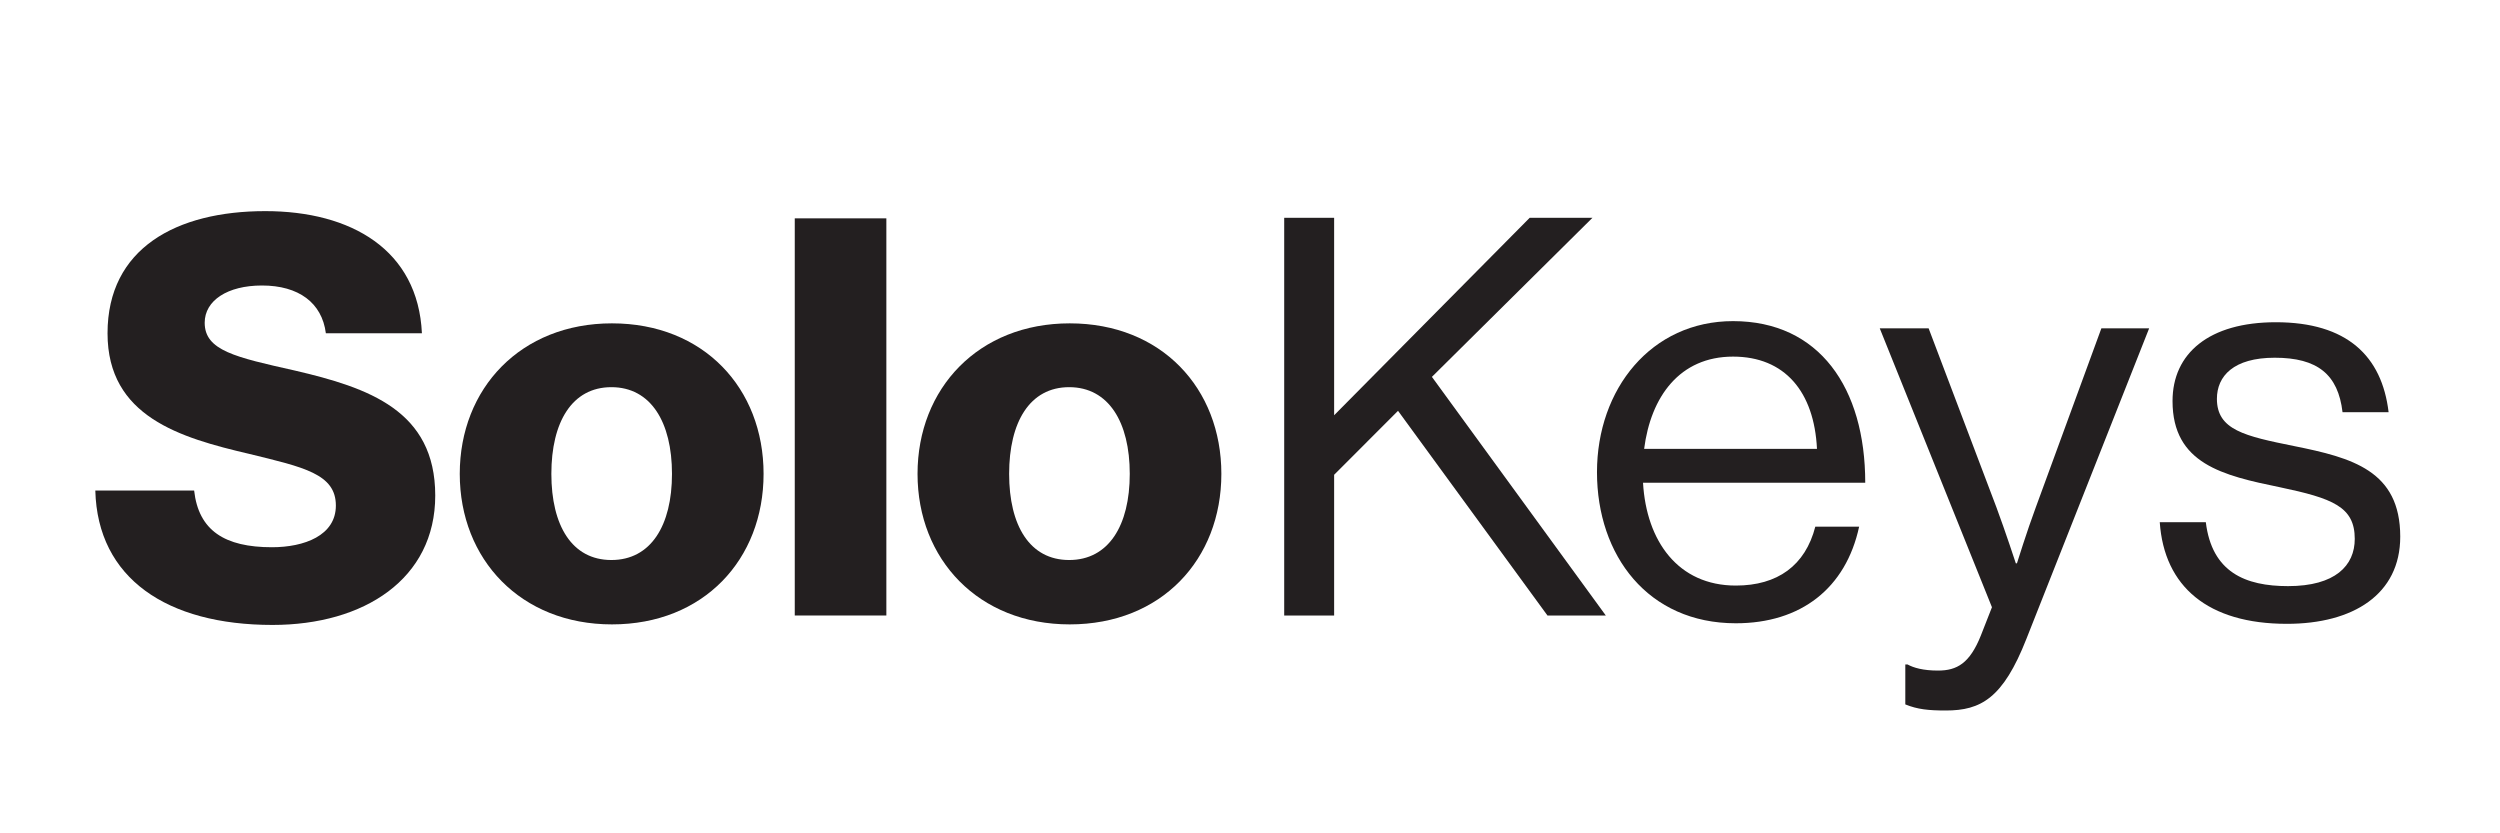 <?xml version="1.0" encoding="UTF-8" standalone="no"?>
<!DOCTYPE svg PUBLIC "-//W3C//DTD SVG 1.1//EN" "http://www.w3.org/Graphics/SVG/1.1/DTD/svg11.dtd">
<svg width="100%" height="100%" viewBox="0 0 300 100" version="1.1" xmlns="http://www.w3.org/2000/svg" xmlns:xlink="http://www.w3.org/1999/xlink" xml:space="preserve" xmlns:serif="http://www.serif.com/" style="fill-rule:evenodd;clip-rule:evenodd;stroke-linejoin:round;stroke-miterlimit:1.414;">
    <g transform="matrix(1,0,0,1,-20.389,11.435)">
        <path d="M53.089,63.558C64.091,63.558 72.618,58.03 72.618,48.032C72.618,37.829 64.624,35.095 55.758,33.028C48.62,31.427 44.952,30.627 44.952,27.293C44.952,24.626 47.687,22.825 51.822,22.825C56.224,22.825 59.026,24.892 59.493,28.56L71.019,28.56C70.553,18.562 62.559,13.9 52.222,13.9C41.554,13.9 33.293,18.363 33.293,28.56C33.293,38.563 42.02,41.097 50.288,43.03C56.825,44.631 60.693,45.431 60.693,49.232C60.693,52.833 56.891,54.233 53.023,54.233C47.353,54.233 44.219,52.233 43.686,47.432L31.827,47.432C32.093,57.963 40.422,63.558 53.089,63.558Z" style="fill:rgb(35,31,32);fill-rule:nonzero;"/>
        <path d="M93.756,55.767C89.02,55.767 86.552,51.632 86.552,45.429C86.552,39.227 89.02,35.025 93.756,35.025C98.492,35.025 101.027,39.227 101.027,45.429C101.027,51.632 98.492,55.767 93.756,55.767ZM93.823,63.492C104.824,63.492 112.018,55.7 112.018,45.429C112.018,35.159 104.824,27.367 93.823,27.367C82.888,27.367 75.56,35.159 75.56,45.429C75.56,55.7 82.888,63.492 93.823,63.492Z" style="fill:rgb(35,31,32);fill-rule:nonzero;"/>
        <rect x="115.76" y="14.767" width="10.992" height="47.658" style="fill:rgb(35,31,32);fill-rule:nonzero;"/>
        <path d="M148.689,55.767C143.953,55.767 141.485,51.632 141.485,45.429C141.485,39.227 143.953,35.025 148.689,35.025C153.425,35.025 155.96,39.227 155.96,45.429C155.96,51.632 153.425,55.767 148.689,55.767ZM148.756,63.492C159.757,63.492 166.952,55.7 166.952,45.429C166.952,35.159 159.757,27.367 148.756,27.367C137.821,27.367 130.493,35.159 130.493,45.429C130.493,55.7 137.821,63.492 148.756,63.492Z" style="fill:rgb(35,31,32);fill-rule:nonzero;"/>
        <path d="M174.493,62.425L180.485,62.425L180.485,45.538L188.152,37.862L206.085,62.425L213.085,62.425L192.218,33.79L211.485,14.7L203.952,14.7L180.485,38.396L180.485,14.7L174.493,14.7L174.493,62.425Z" style="fill:rgb(35,31,32);fill-rule:nonzero;"/>
        <path d="M228.689,63.358C236.493,63.358 241.888,59.166 243.486,51.762L238.227,51.762C237.026,56.432 233.691,58.833 228.689,58.833C221.753,58.833 217.952,53.496 217.552,46.492L244.218,46.492C244.218,35.095 238.693,27.1 228.356,27.1C218.552,27.1 212.027,35.228 212.027,45.228C212.027,55.231 218.152,63.358 228.689,63.358ZM228.356,31.358C234.558,31.358 238.093,35.562 238.427,42.433L217.685,42.433C218.485,36.162 221.953,31.358 228.356,31.358Z" style="fill:rgb(35,31,32);fill-rule:nonzero;"/>
        <path d="M253.891,73.825C258.09,73.825 260.756,72.361 263.556,65.233L278.285,27.967L272.553,27.967L264.689,49.433C263.622,52.3 262.422,56.167 262.422,56.167L262.289,56.167C262.289,56.167 261.023,52.3 259.956,49.433L251.825,27.967L245.96,27.967L259.423,61.433L258.09,64.833C256.757,68.167 255.224,69.033 252.958,69.033C251.159,69.033 250.026,68.7 249.293,68.3L249.026,68.3L249.026,73.093C250.492,73.692 251.825,73.825 253.891,73.825Z" style="fill:rgb(35,31,32);fill-rule:nonzero;"/>
        <path d="M294.823,63.425C302.76,63.425 308.418,59.898 308.418,52.965C308.418,45.029 302.627,43.495 295.69,42.095C289.753,40.895 286.418,40.161 286.418,36.426C286.418,33.692 288.419,31.492 293.355,31.492C298.491,31.492 300.959,33.492 301.493,38.027L307.021,38.027C306.222,31.292 302.026,27.233 293.489,27.233C285.487,27.233 281.093,30.959 281.093,36.693C281.093,44.229 287.152,45.629 293.956,47.03C300.292,48.363 302.96,49.364 302.96,53.232C302.96,56.433 300.626,58.9 294.956,58.9C289.82,58.9 285.819,57.233 285.087,51.231L279.56,51.231C280.093,58.967 285.353,63.425 294.823,63.425Z" style="fill:rgb(35,31,32);fill-rule:nonzero;"/>
    </g>
</svg>

